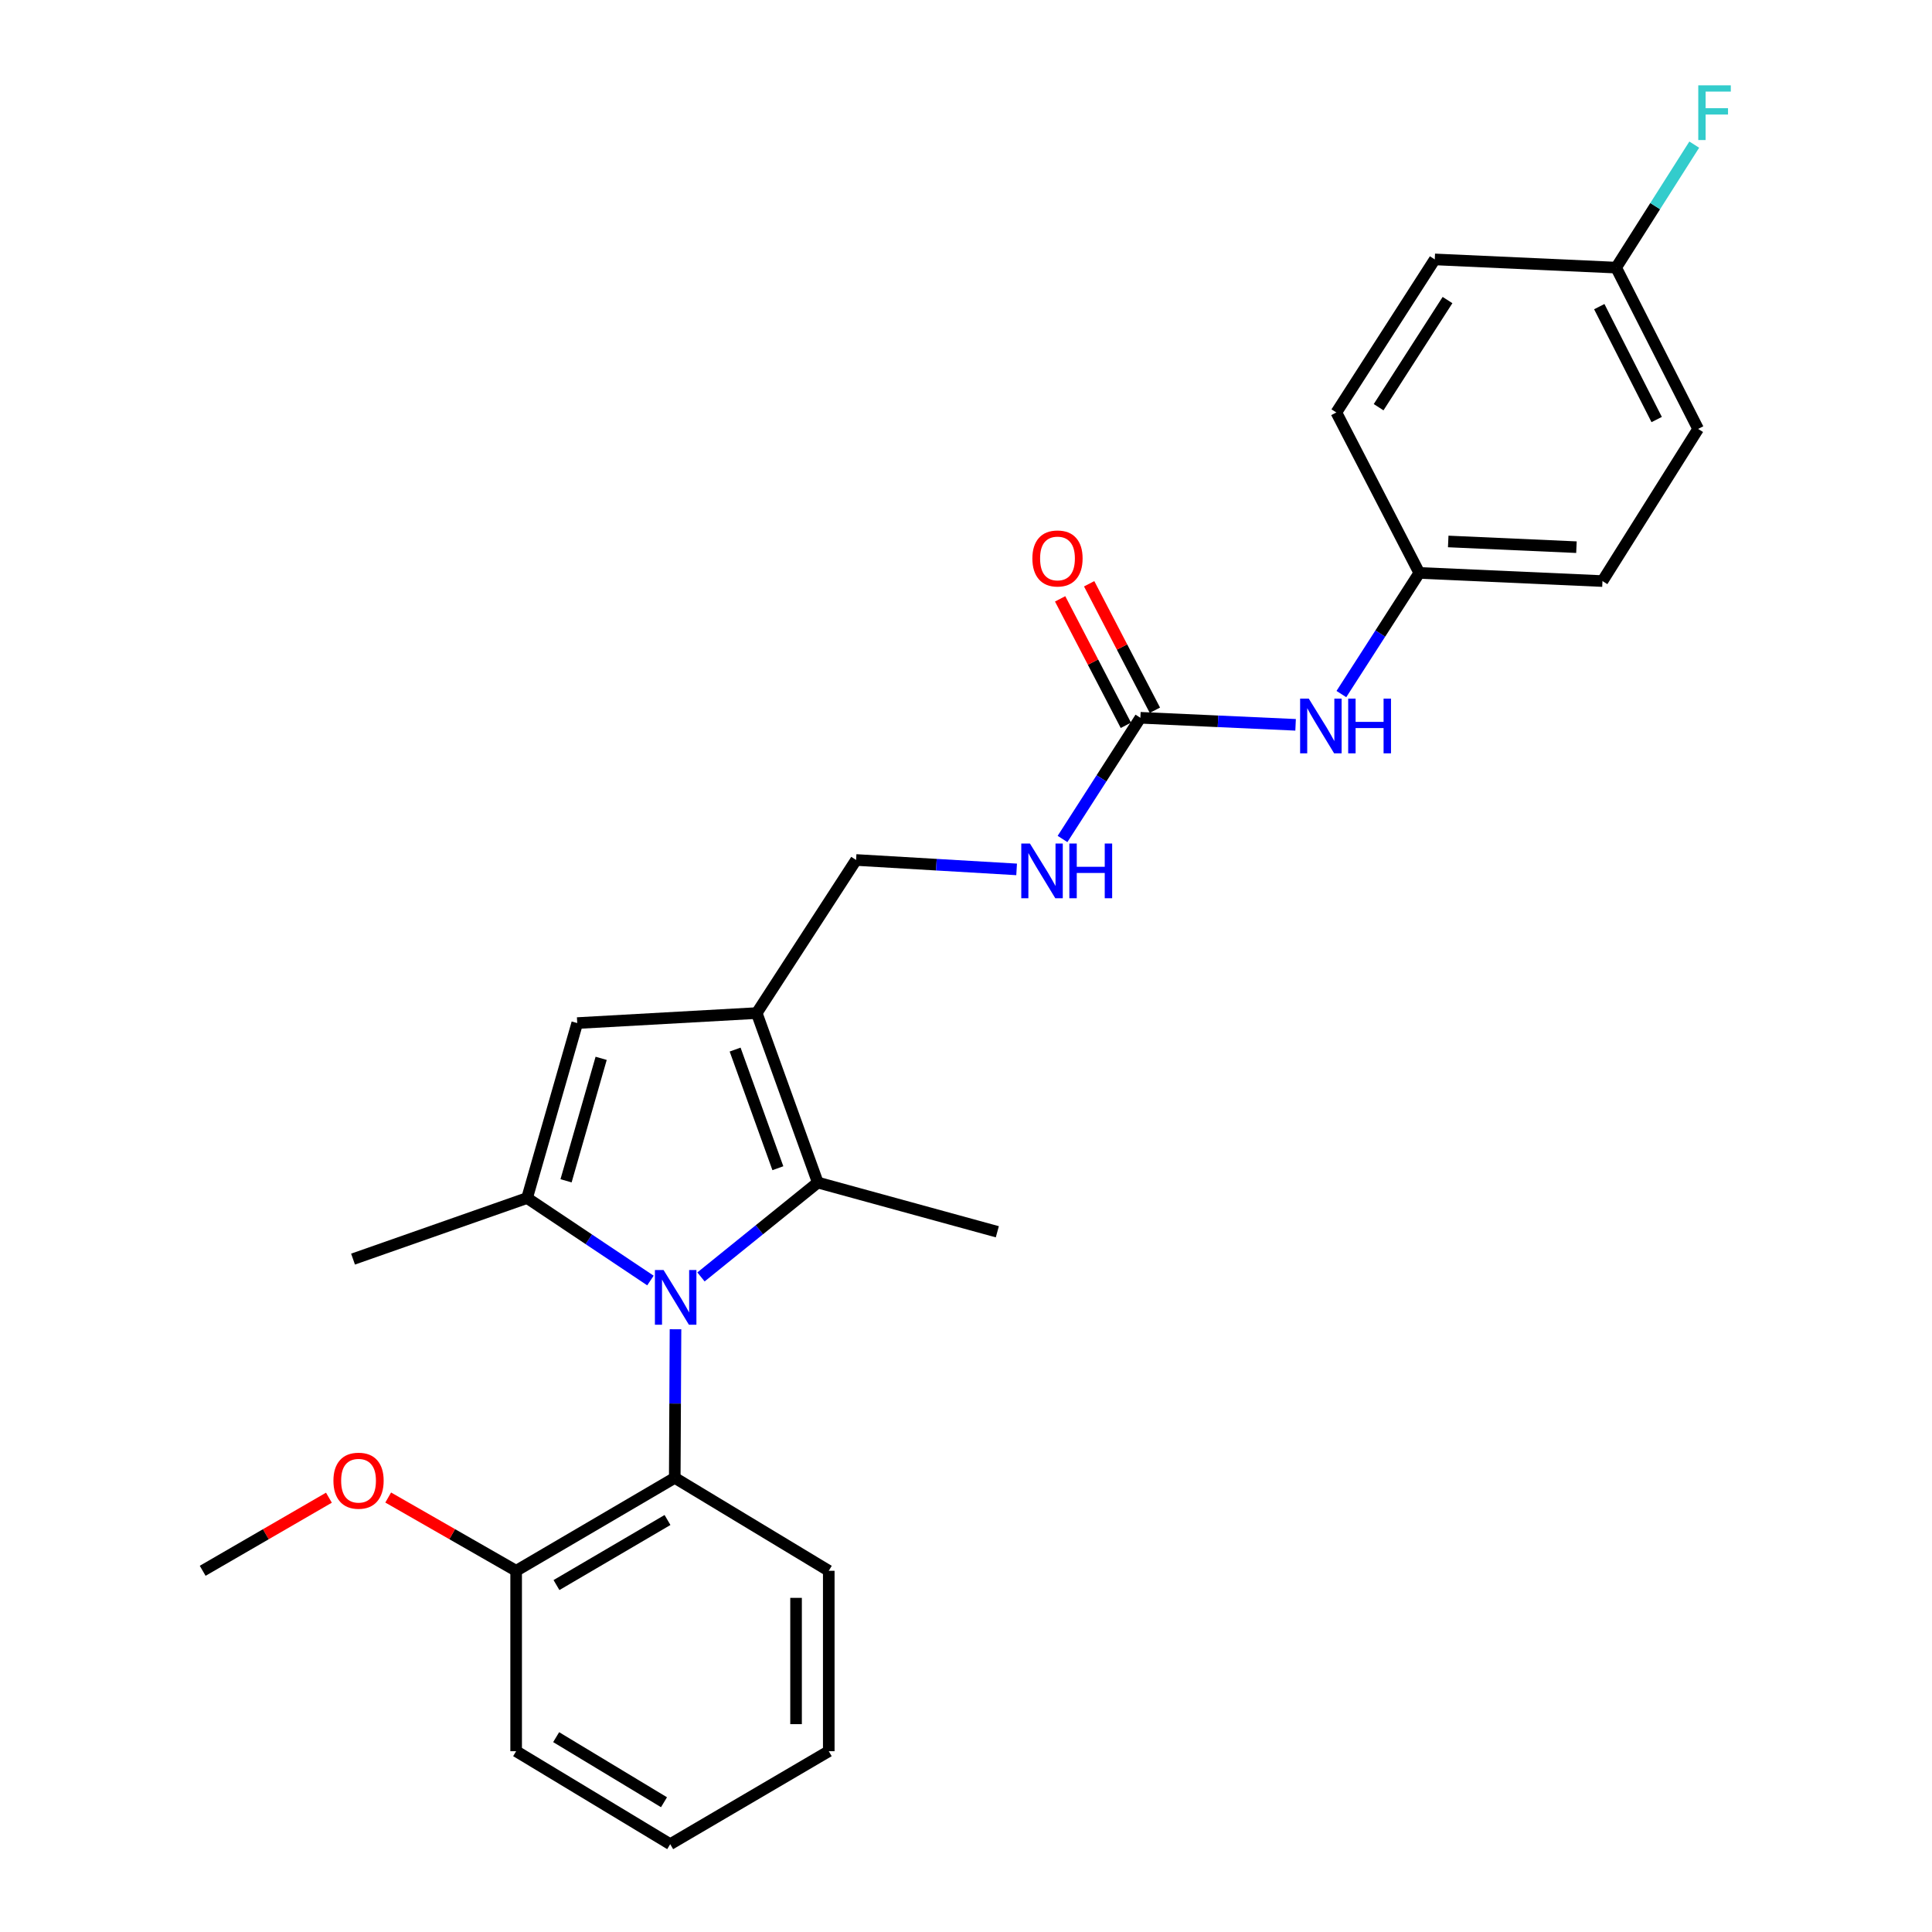 <?xml version='1.0' encoding='iso-8859-1'?>
<svg version='1.1' baseProfile='full'
              xmlns='http://www.w3.org/2000/svg'
                      xmlns:rdkit='http://www.rdkit.org/xml'
                      xmlns:xlink='http://www.w3.org/1999/xlink'
                  xml:space='preserve'
width='1000px' height='1000px' viewBox='0 0 1000 1000'>
<!-- END OF HEADER -->
<rect style='opacity:1.0;fill:#FFFFFF;stroke:none' width='1000' height='1000' x='0' y='0'> </rect>
<path class='bond-0' d='M 336.669,662.798 L 304.744,641.45' style='fill:none;fill-rule:evenodd;stroke:#0000FF;stroke-width:6px;stroke-linecap:butt;stroke-linejoin:miter;stroke-opacity:1' />
<path class='bond-0' d='M 304.744,641.45 L 272.819,620.101' style='fill:none;fill-rule:evenodd;stroke:#000000;stroke-width:6px;stroke-linecap:butt;stroke-linejoin:miter;stroke-opacity:1' />
<path class='bond-2' d='M 362.827,660.94 L 393.061,636.514' style='fill:none;fill-rule:evenodd;stroke:#0000FF;stroke-width:6px;stroke-linecap:butt;stroke-linejoin:miter;stroke-opacity:1' />
<path class='bond-2' d='M 393.061,636.514 L 423.296,612.089' style='fill:none;fill-rule:evenodd;stroke:#000000;stroke-width:6px;stroke-linecap:butt;stroke-linejoin:miter;stroke-opacity:1' />
<path class='bond-4' d='M 349.639,688.022 L 349.445,726.474' style='fill:none;fill-rule:evenodd;stroke:#0000FF;stroke-width:6px;stroke-linecap:butt;stroke-linejoin:miter;stroke-opacity:1' />
<path class='bond-4' d='M 349.445,726.474 L 349.252,764.926' style='fill:none;fill-rule:evenodd;stroke:#000000;stroke-width:6px;stroke-linecap:butt;stroke-linejoin:miter;stroke-opacity:1' />
<path class='bond-3' d='M 272.819,620.101 L 298.776,529.543' style='fill:none;fill-rule:evenodd;stroke:#000000;stroke-width:6px;stroke-linecap:butt;stroke-linejoin:miter;stroke-opacity:1' />
<path class='bond-3' d='M 292.986,611.182 L 311.156,547.791' style='fill:none;fill-rule:evenodd;stroke:#000000;stroke-width:6px;stroke-linecap:butt;stroke-linejoin:miter;stroke-opacity:1' />
<path class='bond-13' d='M 272.819,620.101 L 182.73,651.711' style='fill:none;fill-rule:evenodd;stroke:#000000;stroke-width:6px;stroke-linecap:butt;stroke-linejoin:miter;stroke-opacity:1' />
<path class='bond-1' d='M 391.677,524.361 L 423.296,612.089' style='fill:none;fill-rule:evenodd;stroke:#000000;stroke-width:6px;stroke-linecap:butt;stroke-linejoin:miter;stroke-opacity:1' />
<path class='bond-1' d='M 380.494,543.26 L 402.627,604.669' style='fill:none;fill-rule:evenodd;stroke:#000000;stroke-width:6px;stroke-linecap:butt;stroke-linejoin:miter;stroke-opacity:1' />
<path class='bond-6' d='M 391.677,524.361 L 443.112,445.125' style='fill:none;fill-rule:evenodd;stroke:#000000;stroke-width:6px;stroke-linecap:butt;stroke-linejoin:miter;stroke-opacity:1' />
<path class='bond-26' d='M 391.677,524.361 L 298.776,529.543' style='fill:none;fill-rule:evenodd;stroke:#000000;stroke-width:6px;stroke-linecap:butt;stroke-linejoin:miter;stroke-opacity:1' />
<path class='bond-14' d='M 423.296,612.089 L 516.215,637.566' style='fill:none;fill-rule:evenodd;stroke:#000000;stroke-width:6px;stroke-linecap:butt;stroke-linejoin:miter;stroke-opacity:1' />
<path class='bond-9' d='M 349.252,764.926 L 267.157,813.041' style='fill:none;fill-rule:evenodd;stroke:#000000;stroke-width:6px;stroke-linecap:butt;stroke-linejoin:miter;stroke-opacity:1' />
<path class='bond-9' d='M 345.497,786.748 L 288.031,820.429' style='fill:none;fill-rule:evenodd;stroke:#000000;stroke-width:6px;stroke-linecap:butt;stroke-linejoin:miter;stroke-opacity:1' />
<path class='bond-21' d='M 349.252,764.926 L 428.967,813.041' style='fill:none;fill-rule:evenodd;stroke:#000000;stroke-width:6px;stroke-linecap:butt;stroke-linejoin:miter;stroke-opacity:1' />
<path class='bond-5' d='M 590.259,371.523 L 570.11,402.888' style='fill:none;fill-rule:evenodd;stroke:#000000;stroke-width:6px;stroke-linecap:butt;stroke-linejoin:miter;stroke-opacity:1' />
<path class='bond-5' d='M 570.11,402.888 L 549.96,434.253' style='fill:none;fill-rule:evenodd;stroke:#0000FF;stroke-width:6px;stroke-linecap:butt;stroke-linejoin:miter;stroke-opacity:1' />
<path class='bond-7' d='M 590.259,371.523 L 630.429,373.347' style='fill:none;fill-rule:evenodd;stroke:#000000;stroke-width:6px;stroke-linecap:butt;stroke-linejoin:miter;stroke-opacity:1' />
<path class='bond-7' d='M 630.429,373.347 L 670.599,375.171' style='fill:none;fill-rule:evenodd;stroke:#0000FF;stroke-width:6px;stroke-linecap:butt;stroke-linejoin:miter;stroke-opacity:1' />
<path class='bond-10' d='M 597.769,367.62 L 580.757,334.89' style='fill:none;fill-rule:evenodd;stroke:#000000;stroke-width:6px;stroke-linecap:butt;stroke-linejoin:miter;stroke-opacity:1' />
<path class='bond-10' d='M 580.757,334.89 L 563.745,302.159' style='fill:none;fill-rule:evenodd;stroke:#FF0000;stroke-width:6px;stroke-linecap:butt;stroke-linejoin:miter;stroke-opacity:1' />
<path class='bond-10' d='M 582.749,375.427 L 565.737,342.697' style='fill:none;fill-rule:evenodd;stroke:#000000;stroke-width:6px;stroke-linecap:butt;stroke-linejoin:miter;stroke-opacity:1' />
<path class='bond-10' d='M 565.737,342.697 L 548.725,309.967' style='fill:none;fill-rule:evenodd;stroke:#FF0000;stroke-width:6px;stroke-linecap:butt;stroke-linejoin:miter;stroke-opacity:1' />
<path class='bond-8' d='M 443.112,445.125 L 484.656,447.561' style='fill:none;fill-rule:evenodd;stroke:#000000;stroke-width:6px;stroke-linecap:butt;stroke-linejoin:miter;stroke-opacity:1' />
<path class='bond-8' d='M 484.656,447.561 L 526.201,449.997' style='fill:none;fill-rule:evenodd;stroke:#0000FF;stroke-width:6px;stroke-linecap:butt;stroke-linejoin:miter;stroke-opacity:1' />
<path class='bond-11' d='M 694.297,359.25 L 714.46,327.894' style='fill:none;fill-rule:evenodd;stroke:#0000FF;stroke-width:6px;stroke-linecap:butt;stroke-linejoin:miter;stroke-opacity:1' />
<path class='bond-11' d='M 714.46,327.894 L 734.623,296.539' style='fill:none;fill-rule:evenodd;stroke:#000000;stroke-width:6px;stroke-linecap:butt;stroke-linejoin:miter;stroke-opacity:1' />
<path class='bond-20' d='M 267.157,813.041 L 234.044,794.079' style='fill:none;fill-rule:evenodd;stroke:#000000;stroke-width:6px;stroke-linecap:butt;stroke-linejoin:miter;stroke-opacity:1' />
<path class='bond-20' d='M 234.044,794.079 L 200.93,775.117' style='fill:none;fill-rule:evenodd;stroke:#FF0000;stroke-width:6px;stroke-linecap:butt;stroke-linejoin:miter;stroke-opacity:1' />
<path class='bond-22' d='M 267.157,813.041 L 267.157,906.421' style='fill:none;fill-rule:evenodd;stroke:#000000;stroke-width:6px;stroke-linecap:butt;stroke-linejoin:miter;stroke-opacity:1' />
<path class='bond-16' d='M 734.623,296.539 L 691.69,213.494' style='fill:none;fill-rule:evenodd;stroke:#000000;stroke-width:6px;stroke-linecap:butt;stroke-linejoin:miter;stroke-opacity:1' />
<path class='bond-17' d='M 734.623,296.539 L 829.432,300.762' style='fill:none;fill-rule:evenodd;stroke:#000000;stroke-width:6px;stroke-linecap:butt;stroke-linejoin:miter;stroke-opacity:1' />
<path class='bond-17' d='M 749.597,280.26 L 815.964,283.216' style='fill:none;fill-rule:evenodd;stroke:#000000;stroke-width:6px;stroke-linecap:butt;stroke-linejoin:miter;stroke-opacity:1' />
<path class='bond-12' d='M 836.505,138.519 L 878.949,222.006' style='fill:none;fill-rule:evenodd;stroke:#000000;stroke-width:6px;stroke-linecap:butt;stroke-linejoin:miter;stroke-opacity:1' />
<path class='bond-12' d='M 827.781,158.714 L 857.492,217.155' style='fill:none;fill-rule:evenodd;stroke:#000000;stroke-width:6px;stroke-linecap:butt;stroke-linejoin:miter;stroke-opacity:1' />
<path class='bond-15' d='M 836.505,138.519 L 856.722,106.69' style='fill:none;fill-rule:evenodd;stroke:#000000;stroke-width:6px;stroke-linecap:butt;stroke-linejoin:miter;stroke-opacity:1' />
<path class='bond-15' d='M 856.722,106.69 L 876.939,74.86' style='fill:none;fill-rule:evenodd;stroke:#33CCCC;stroke-width:6px;stroke-linecap:butt;stroke-linejoin:miter;stroke-opacity:1' />
<path class='bond-28' d='M 836.505,138.519 L 742.636,134.268' style='fill:none;fill-rule:evenodd;stroke:#000000;stroke-width:6px;stroke-linecap:butt;stroke-linejoin:miter;stroke-opacity:1' />
<path class='bond-19' d='M 691.69,213.494 L 742.636,134.268' style='fill:none;fill-rule:evenodd;stroke:#000000;stroke-width:6px;stroke-linecap:butt;stroke-linejoin:miter;stroke-opacity:1' />
<path class='bond-19' d='M 713.57,210.767 L 749.233,155.309' style='fill:none;fill-rule:evenodd;stroke:#000000;stroke-width:6px;stroke-linecap:butt;stroke-linejoin:miter;stroke-opacity:1' />
<path class='bond-18' d='M 829.432,300.762 L 878.949,222.006' style='fill:none;fill-rule:evenodd;stroke:#000000;stroke-width:6px;stroke-linecap:butt;stroke-linejoin:miter;stroke-opacity:1' />
<path class='bond-23' d='M 170.249,775.204 L 137.578,794.123' style='fill:none;fill-rule:evenodd;stroke:#FF0000;stroke-width:6px;stroke-linecap:butt;stroke-linejoin:miter;stroke-opacity:1' />
<path class='bond-23' d='M 137.578,794.123 L 104.906,813.041' style='fill:none;fill-rule:evenodd;stroke:#000000;stroke-width:6px;stroke-linecap:butt;stroke-linejoin:miter;stroke-opacity:1' />
<path class='bond-24' d='M 428.967,813.041 L 428.967,906.421' style='fill:none;fill-rule:evenodd;stroke:#000000;stroke-width:6px;stroke-linecap:butt;stroke-linejoin:miter;stroke-opacity:1' />
<path class='bond-24' d='M 412.038,827.048 L 412.038,892.414' style='fill:none;fill-rule:evenodd;stroke:#000000;stroke-width:6px;stroke-linecap:butt;stroke-linejoin:miter;stroke-opacity:1' />
<path class='bond-27' d='M 267.157,906.421 L 346.901,954.545' style='fill:none;fill-rule:evenodd;stroke:#000000;stroke-width:6px;stroke-linecap:butt;stroke-linejoin:miter;stroke-opacity:1' />
<path class='bond-27' d='M 287.866,899.146 L 343.686,932.833' style='fill:none;fill-rule:evenodd;stroke:#000000;stroke-width:6px;stroke-linecap:butt;stroke-linejoin:miter;stroke-opacity:1' />
<path class='bond-25' d='M 428.967,906.421 L 346.901,954.545' style='fill:none;fill-rule:evenodd;stroke:#000000;stroke-width:6px;stroke-linecap:butt;stroke-linejoin:miter;stroke-opacity:1' />
<path  class='atom-0' d='M 343.462 657.367
L 352.742 672.367
Q 353.662 673.847, 355.142 676.527
Q 356.622 679.207, 356.702 679.367
L 356.702 657.367
L 360.462 657.367
L 360.462 685.687
L 356.582 685.687
L 346.622 669.287
Q 345.462 667.367, 344.222 665.167
Q 343.022 662.967, 342.662 662.287
L 342.662 685.687
L 338.982 685.687
L 338.982 657.367
L 343.462 657.367
' fill='#0000FF'/>
<path  class='atom-8' d='M 677.417 361.605
L 686.697 376.605
Q 687.617 378.085, 689.097 380.765
Q 690.577 383.445, 690.657 383.605
L 690.657 361.605
L 694.417 361.605
L 694.417 389.925
L 690.537 389.925
L 680.577 373.525
Q 679.417 371.605, 678.177 369.405
Q 676.977 367.205, 676.617 366.525
L 676.617 389.925
L 672.937 389.925
L 672.937 361.605
L 677.417 361.605
' fill='#0000FF'/>
<path  class='atom-8' d='M 697.817 361.605
L 701.657 361.605
L 701.657 373.645
L 716.137 373.645
L 716.137 361.605
L 719.977 361.605
L 719.977 389.925
L 716.137 389.925
L 716.137 376.845
L 701.657 376.845
L 701.657 389.925
L 697.817 389.925
L 697.817 361.605
' fill='#0000FF'/>
<path  class='atom-9' d='M 533.091 436.608
L 542.371 451.608
Q 543.291 453.088, 544.771 455.768
Q 546.251 458.448, 546.331 458.608
L 546.331 436.608
L 550.091 436.608
L 550.091 464.928
L 546.211 464.928
L 536.251 448.528
Q 535.091 446.608, 533.851 444.408
Q 532.651 442.208, 532.291 441.528
L 532.291 464.928
L 528.611 464.928
L 528.611 436.608
L 533.091 436.608
' fill='#0000FF'/>
<path  class='atom-9' d='M 553.491 436.608
L 557.331 436.608
L 557.331 448.648
L 571.811 448.648
L 571.811 436.608
L 575.651 436.608
L 575.651 464.928
L 571.811 464.928
L 571.811 451.848
L 557.331 451.848
L 557.331 464.928
L 553.491 464.928
L 553.491 436.608
' fill='#0000FF'/>
<path  class='atom-11' d='M 534.354 289.057
Q 534.354 282.257, 537.714 278.457
Q 541.074 274.657, 547.354 274.657
Q 553.634 274.657, 556.994 278.457
Q 560.354 282.257, 560.354 289.057
Q 560.354 295.937, 556.954 299.857
Q 553.554 303.737, 547.354 303.737
Q 541.114 303.737, 537.714 299.857
Q 534.354 295.977, 534.354 289.057
M 547.354 300.537
Q 551.674 300.537, 553.994 297.657
Q 556.354 294.737, 556.354 289.057
Q 556.354 283.497, 553.994 280.697
Q 551.674 277.857, 547.354 277.857
Q 543.034 277.857, 540.674 280.657
Q 538.354 283.457, 538.354 289.057
Q 538.354 294.777, 540.674 297.657
Q 543.034 300.537, 547.354 300.537
' fill='#FF0000'/>
<path  class='atom-16' d='M 879.021 44.165
L 895.861 44.165
L 895.861 47.405
L 882.821 47.405
L 882.821 56.005
L 894.421 56.005
L 894.421 59.285
L 882.821 59.285
L 882.821 72.485
L 879.021 72.485
L 879.021 44.165
' fill='#33CCCC'/>
<path  class='atom-21' d='M 172.58 766.407
Q 172.58 759.607, 175.94 755.807
Q 179.3 752.007, 185.58 752.007
Q 191.86 752.007, 195.22 755.807
Q 198.58 759.607, 198.58 766.407
Q 198.58 773.287, 195.18 777.207
Q 191.78 781.087, 185.58 781.087
Q 179.34 781.087, 175.94 777.207
Q 172.58 773.327, 172.58 766.407
M 185.58 777.887
Q 189.9 777.887, 192.22 775.007
Q 194.58 772.087, 194.58 766.407
Q 194.58 760.847, 192.22 758.047
Q 189.9 755.207, 185.58 755.207
Q 181.26 755.207, 178.9 758.007
Q 176.58 760.807, 176.58 766.407
Q 176.58 772.127, 178.9 775.007
Q 181.26 777.887, 185.58 777.887
' fill='#FF0000'/>
</svg>
